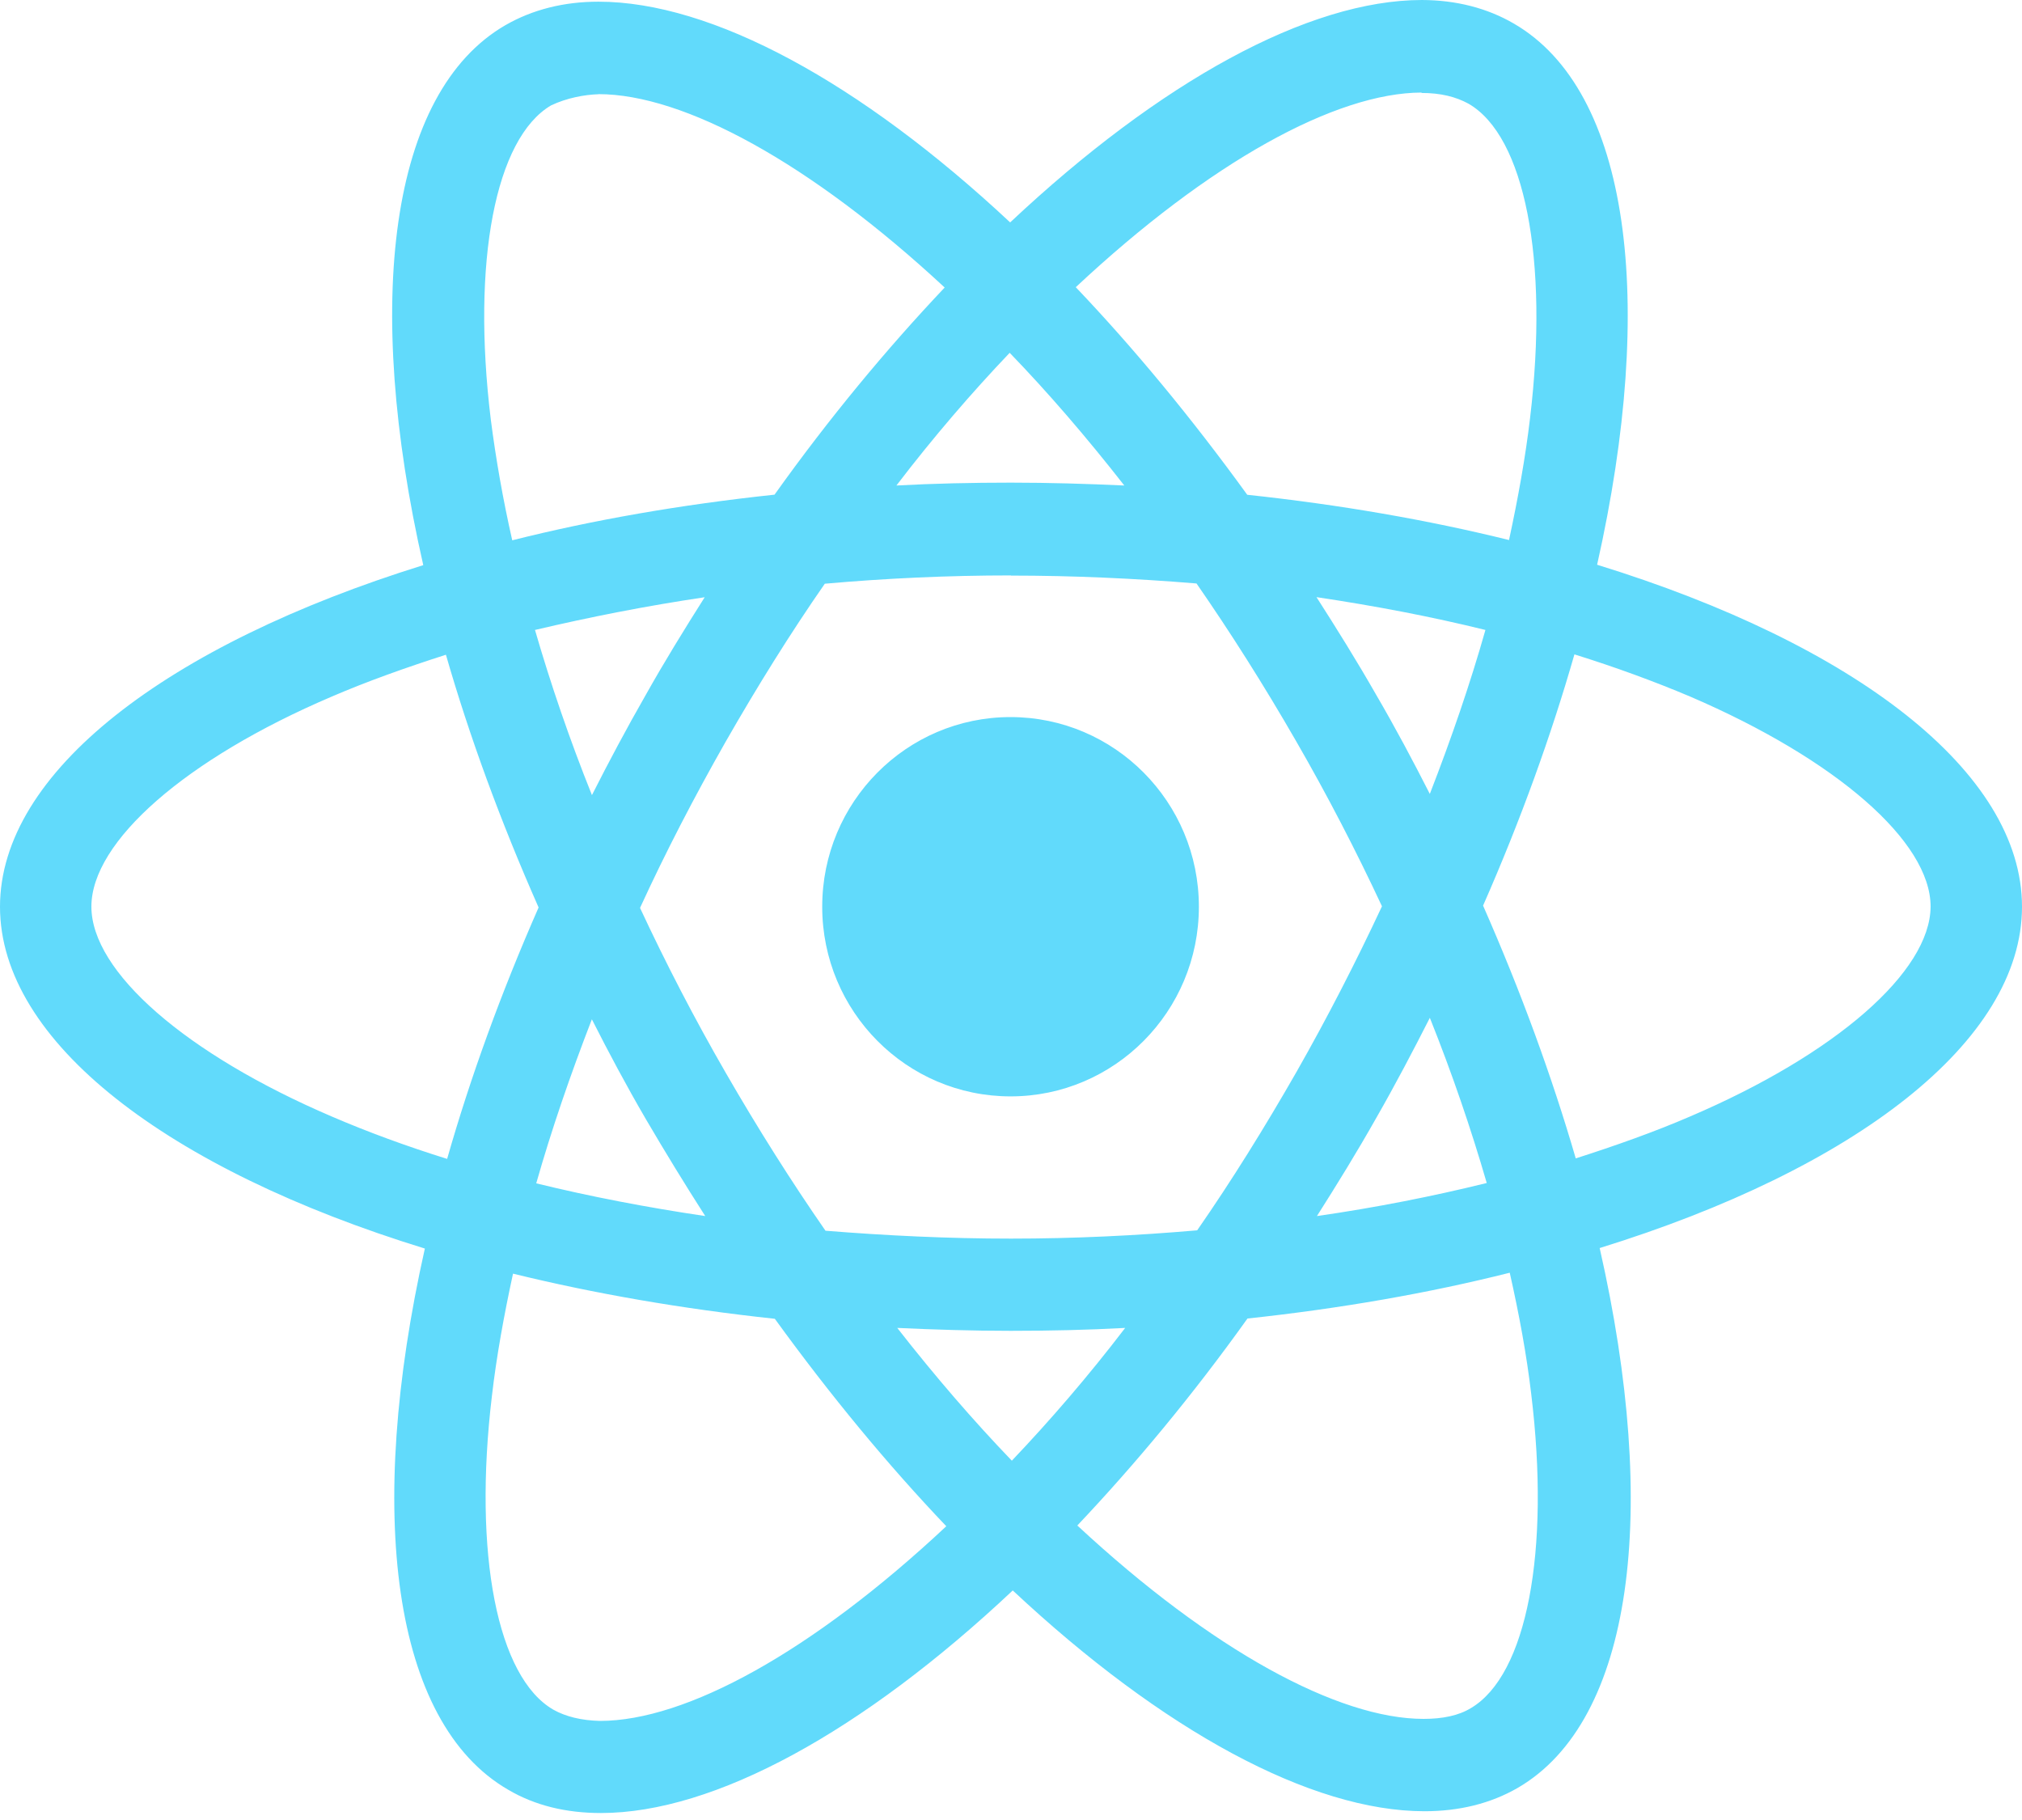 <?xml version="1.0" encoding="UTF-8"?>
<svg width="60px" height="54px" viewBox="0 0 60 54" version="1.1" xmlns="http://www.w3.org/2000/svg" xmlns:xlink="http://www.w3.org/1999/xlink">
    <title>react(1)</title>
    <g id="Page-1" stroke="none" stroke-width="1" fill="none" fill-rule="evenodd">
        <g id="Desktop-HD" transform="translate(-338, -3269)" fill="#61DAFB" fill-rule="nonzero">
            <g id="Group-3" transform="translate(226, 3010)">
                <g id="react(1)" transform="translate(112, 259)">
                    <path d="M35.575,26.903 C35.575,30.01 33.074,32.529 29.988,32.53 C26.9,32.53 24.398,30.011 24.398,26.903 C24.398,23.796 26.899,21.277 29.985,21.276 C33.072,21.276 35.575,23.795 35.575,26.903 L35.575,26.903 Z M42.195,0 C38.83,0 34.428,2.416 29.975,6.599 C25.525,2.439 21.12,0.05 17.758,0.05 C16.733,0.05 15.8,0.284 14.992,0.75 C11.555,2.746 10.785,8.964 12.56,16.768 C4.95,19.134 0,22.916 0,26.903 C0,30.904 4.975,34.697 12.607,37.045 C10.848,44.879 11.633,51.108 15.078,53.101 C15.877,53.572 16.802,53.793 17.832,53.793 C21.195,53.793 25.6,51.377 30.052,47.189 C34.502,51.352 38.907,53.74 42.27,53.74 C43.295,53.74 44.227,53.514 45.035,53.048 C48.47,51.055 49.242,44.836 47.468,37.03 C55.05,34.684 60,30.894 60,26.903 C60,22.901 55.025,19.109 47.392,16.756 C49.153,8.929 48.367,2.695 44.922,0.7 C44.127,0.237 43.203,0.003 42.193,0 L42.195,0 Z M42.182,2.743 L42.182,2.758 C42.745,2.758 43.197,2.869 43.578,3.078 C45.242,4.039 45.965,7.696 45.403,12.399 C45.267,13.557 45.047,14.778 44.778,16.023 C42.377,15.429 39.763,14.974 37.01,14.68 C35.36,12.402 33.648,10.333 31.922,8.521 C35.903,4.797 39.64,2.753 42.185,2.746 L42.182,2.743 Z M17.758,2.793 C20.288,2.793 24.043,4.827 28.032,8.531 C26.317,10.343 24.608,12.399 22.983,14.677 C20.215,14.971 17.598,15.427 15.2,16.031 C14.92,14.798 14.713,13.605 14.565,12.457 C13.99,7.756 14.7,4.102 16.35,3.128 C16.825,2.902 17.35,2.809 17.758,2.796 L17.758,2.793 Z M29.962,10.469 C31.1,11.647 32.237,12.966 33.362,14.405 C32.263,14.355 31.137,14.32 30,14.32 C28.85,14.32 27.712,14.345 26.6,14.405 C27.7,12.966 28.837,11.647 29.962,10.467 L29.962,10.469 Z M30,17.078 C31.85,17.078 33.693,17.163 35.505,17.312 C36.52,18.777 37.51,20.339 38.462,21.993 C39.392,23.604 40.237,25.239 41.008,26.89 C40.237,28.539 39.392,30.187 38.475,31.798 C37.525,33.459 36.542,35.039 35.525,36.504 C33.705,36.662 31.86,36.75 30,36.75 C28.15,36.75 26.308,36.662 24.495,36.516 C23.48,35.052 22.49,33.486 21.538,31.835 C20.608,30.225 19.762,28.589 18.992,26.938 C19.75,25.285 20.608,23.634 21.525,22.021 C22.475,20.36 23.457,18.784 24.475,17.319 C26.295,17.158 28.14,17.073 30,17.073 L30,17.078 Z M20.913,17.717 C20.312,18.666 19.712,19.637 19.152,20.636 C18.59,21.618 18.065,22.604 17.565,23.591 C16.902,21.94 16.34,20.294 15.875,18.691 C17.475,18.314 19.163,17.979 20.913,17.72 L20.913,17.717 Z M39.062,17.717 C40.8,17.976 42.475,18.296 44.078,18.691 C43.627,20.282 43.065,21.917 42.428,23.556 C41.928,22.574 41.403,21.585 40.828,20.601 C40.265,19.615 39.665,18.653 39.065,17.717 L39.062,17.717 Z M46.72,19.416 C47.93,19.793 49.08,20.214 50.157,20.669 C54.487,22.531 57.288,24.968 57.288,26.9 C57.275,28.833 54.475,31.279 50.145,33.129 C49.095,33.582 47.945,33.99 46.758,34.37 C46.057,31.959 45.142,29.447 44.008,26.87 C45.133,24.311 46.032,21.812 46.72,19.411 L46.72,19.416 Z M13.232,19.426 C13.928,21.842 14.845,24.351 15.982,26.925 C14.857,29.485 13.953,31.984 13.268,34.385 C12.057,34.007 10.908,33.585 9.842,33.126 C5.513,31.272 2.712,28.833 2.712,26.9 C2.712,24.968 5.513,22.516 9.842,20.669 C10.893,20.216 12.043,19.808 13.232,19.426 L13.232,19.426 Z M42.428,30.197 C43.09,31.851 43.653,33.499 44.117,35.1 C42.517,35.495 40.828,35.829 39.078,36.081 C39.678,35.137 40.278,34.163 40.84,33.167 C41.403,32.185 41.928,31.184 42.43,30.197 L42.428,30.197 Z M17.565,30.247 C18.065,31.234 18.59,32.218 19.165,33.205 C19.74,34.186 20.328,35.147 20.927,36.081 C19.19,35.824 17.515,35.502 15.912,35.11 C16.363,33.524 16.927,31.883 17.562,30.245 L17.565,30.247 Z M44.8,37.765 C45.08,39.005 45.3,40.201 45.435,41.346 C46.01,46.047 45.3,49.701 43.65,50.678 C43.282,50.904 42.805,51 42.242,51 C39.712,51 35.958,48.969 31.968,45.262 C33.682,43.45 35.392,41.396 37.017,39.121 C39.785,38.824 42.403,38.366 44.8,37.762 L44.8,37.765 Z M15.225,37.79 C17.625,38.379 20.24,38.834 22.992,39.129 C24.642,41.406 26.355,43.475 28.08,45.284 C24.093,49.017 20.35,51.06 17.805,51.06 C17.255,51.047 16.79,50.934 16.422,50.728 C14.758,49.772 14.035,46.112 14.598,41.409 C14.732,40.251 14.953,39.033 15.223,37.79 L15.225,37.79 Z M26.625,39.4 C27.725,39.451 28.85,39.486 29.988,39.486 C31.137,39.486 32.275,39.461 33.388,39.4 C32.288,40.84 31.15,42.156 30.025,43.339 C28.887,42.156 27.75,40.84 26.625,39.4 Z" id="Shape"></path>
                </g>
            </g>
        </g>
    </g>
</svg>